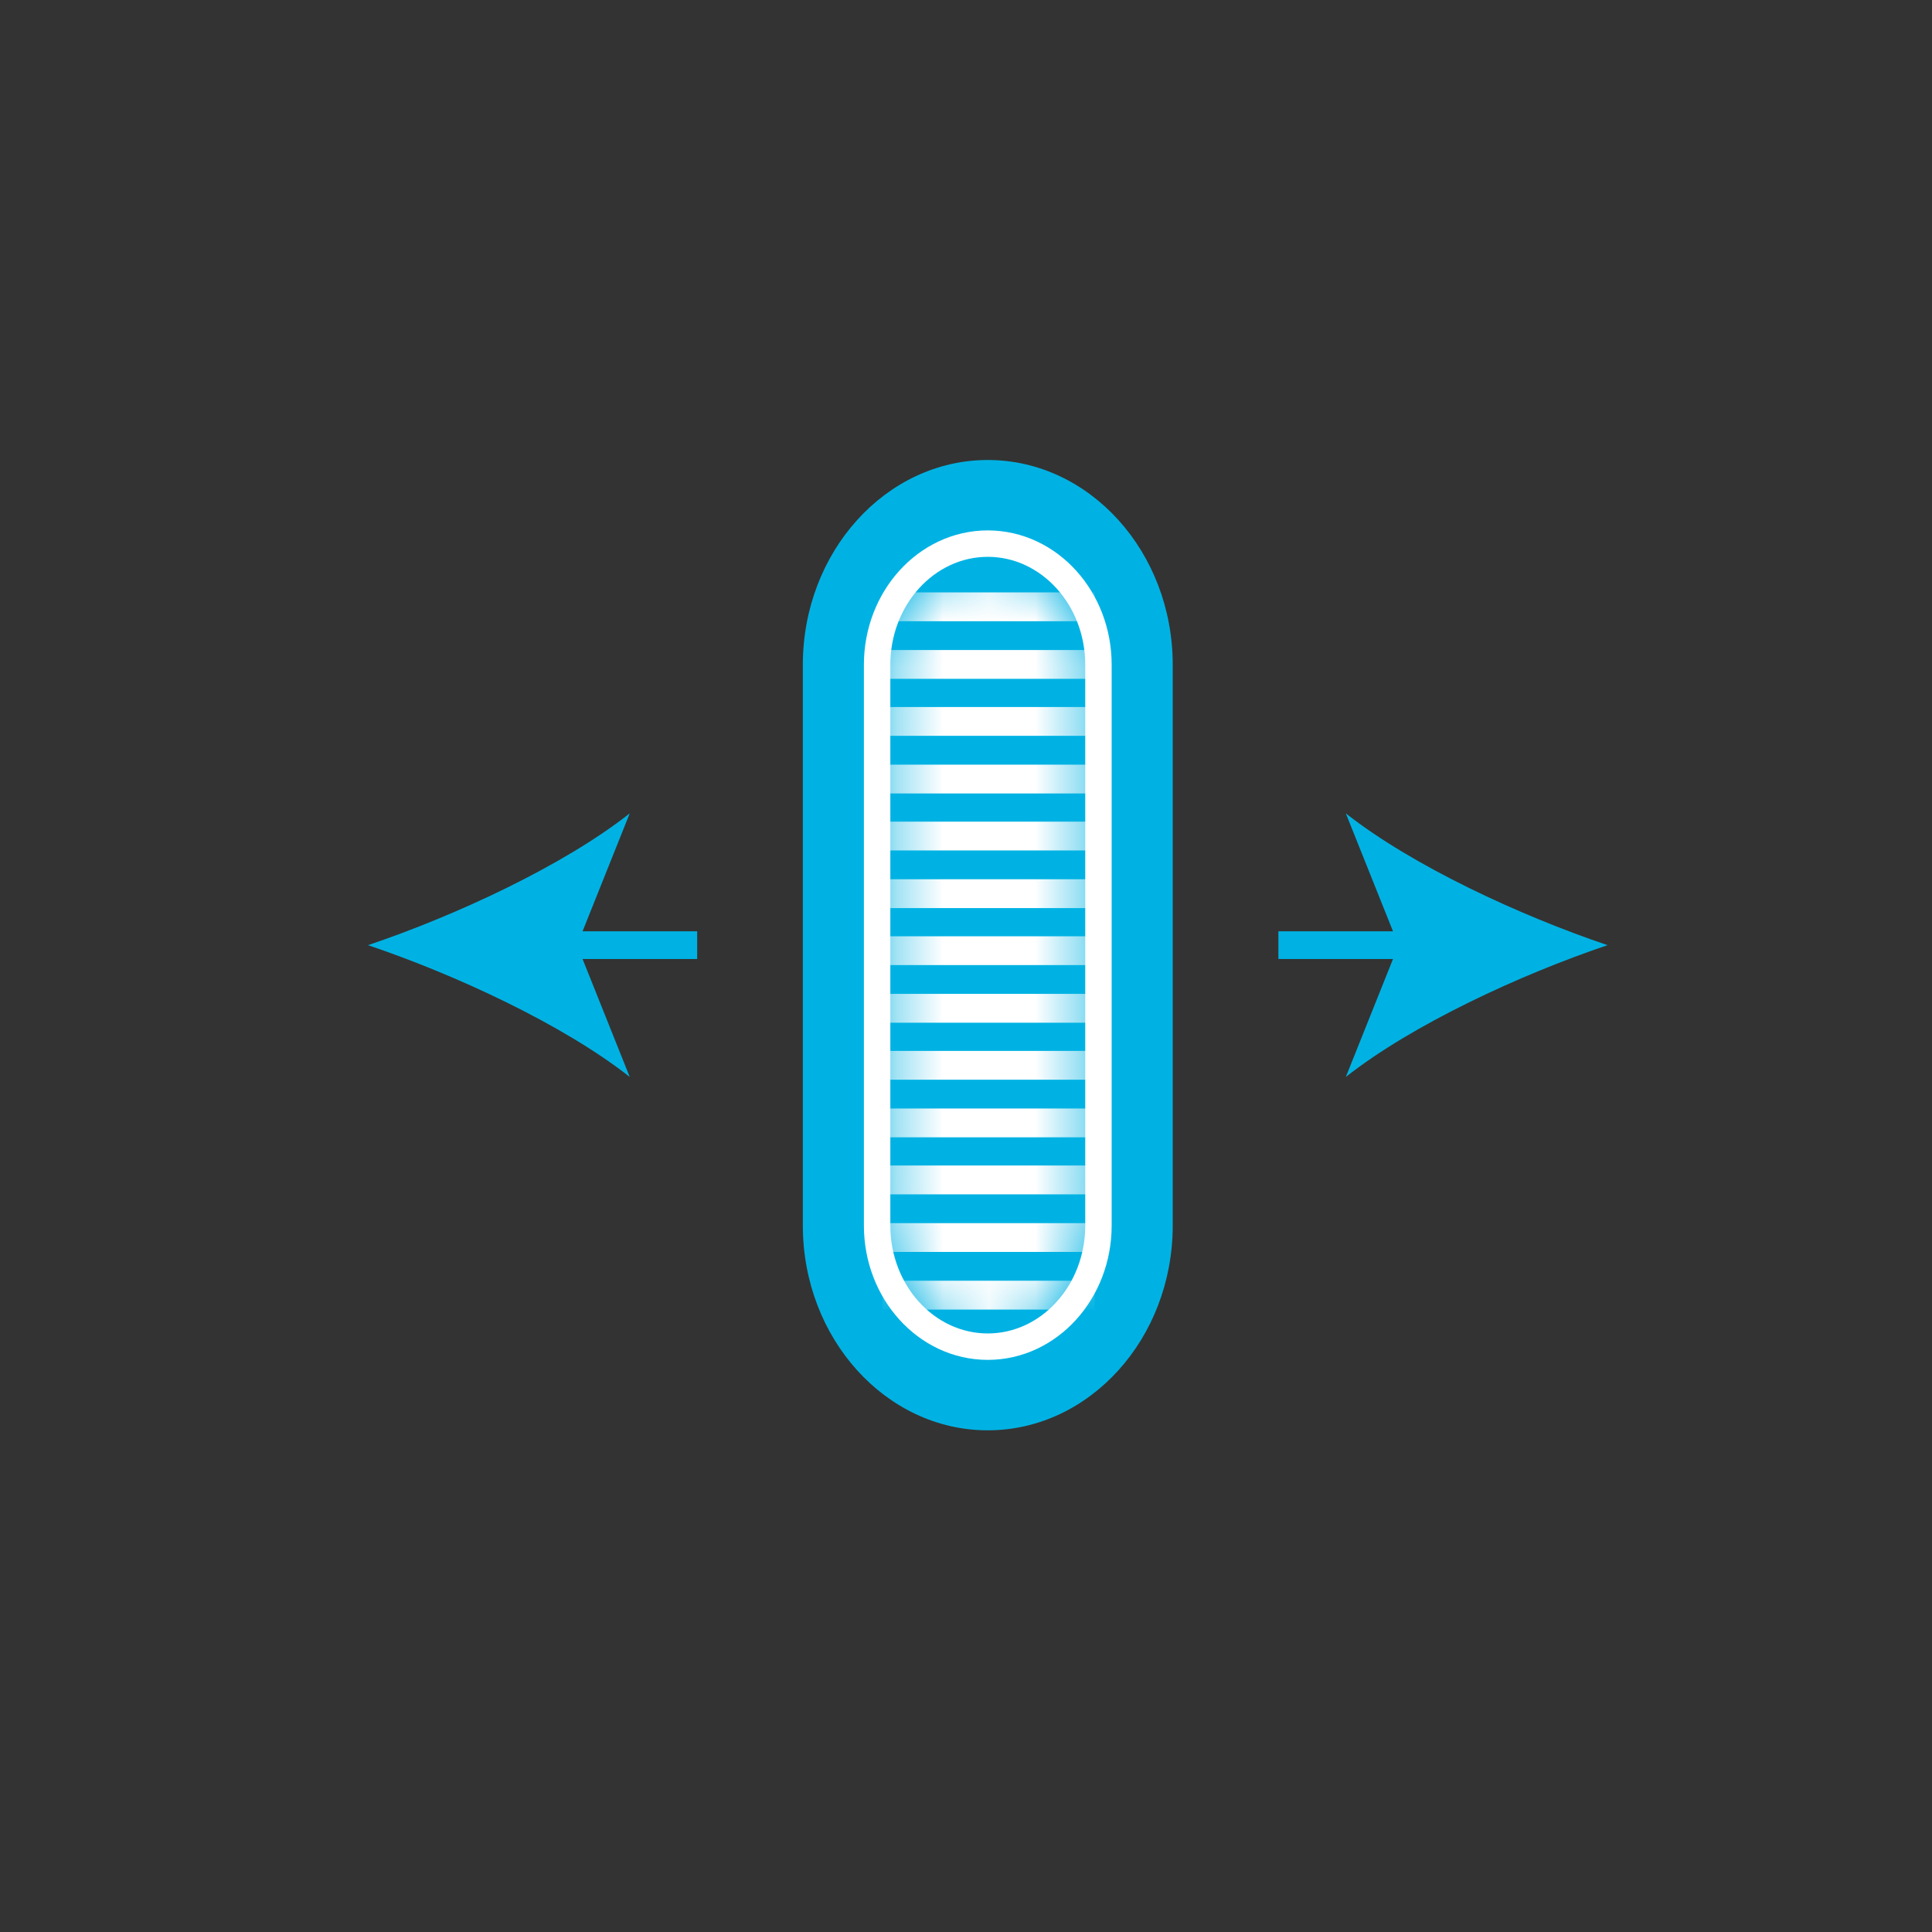 <svg xmlns="http://www.w3.org/2000/svg" fill="none" viewBox="0 0 42 42" height="42" width="42">
<rect x="0" y="0" width="42" height="42" fill="#333333" stroke="none"/>
<path fill="#00B2E3" d="M12.024 20.246V20.848H15.156V20.246H12.024Z"></path>
<path fill="#00B2E3" d="M8 20.547C9.892 19.909 12.237 18.826 13.69 17.682L12.544 20.547L13.69 23.412C12.237 22.268 9.892 21.185 8 20.547Z"></path>
<path fill="#00B2E3" d="M25.494 26.643C25.494 29.095 23.688 31.094 21.473 31.094C19.259 31.094 17.453 29.095 17.453 26.643V14.451C17.453 11.999 19.259 10 21.473 10C23.688 10 25.494 11.999 25.494 14.451V26.643Z"></path>
<path stroke-miterlimit="10" stroke-width="1.149" stroke="white" fill="#00B2E3" d="M21.473 12.105C20.306 12.105 19.355 13.158 19.355 14.45V26.643C19.355 27.936 20.306 28.988 21.473 28.988C22.641 28.988 23.592 27.936 23.592 26.643V14.45C23.592 13.158 22.641 12.105 21.473 12.105Z"></path>
<path fill="#00B2E3" d="M21.473 12.105C20.306 12.105 19.355 13.158 19.355 14.45V26.643C19.355 27.936 20.306 28.988 21.473 28.988C22.641 28.988 23.592 27.936 23.592 26.643V14.45C23.592 13.158 22.641 12.105 21.473 12.105Z"></path>
<mask height="17" width="5" y="12" x="19" maskUnits="userSpaceOnUse" style="mask-type:luminance" id="mask0_195_210">
<path fill="white" d="M21.473 12.105C20.306 12.105 19.355 13.158 19.355 14.45V26.643C19.355 27.936 20.306 28.988 21.473 28.988C22.641 28.988 23.592 27.936 23.592 26.643V14.45C23.592 13.158 22.641 12.105 21.473 12.105Z"></path>
</mask>
<g mask="url(#mask0_195_210)">
<path fill="white" d="M23.797 12.878H19.186V13.505H23.797V12.878Z"></path>
<path fill="white" d="M23.797 14.131H19.186V14.757H23.797V14.131Z"></path>
<path fill="white" d="M23.797 15.37H19.186V15.996H23.797V15.37Z"></path>
<path fill="white" d="M23.797 16.623H19.186V17.249H23.797V16.623Z"></path>
<path fill="white" d="M23.797 17.862H19.186V18.488H23.797V17.862Z"></path>
<path fill="white" d="M23.797 19.114H19.186V19.741H23.797V19.114Z"></path>
<path fill="white" d="M23.797 20.354H19.186V20.98H23.797V20.354Z"></path>
<path fill="white" d="M23.797 21.606H19.186V22.233H23.797V21.606Z"></path>
<path fill="white" d="M23.797 22.846H19.186V23.472H23.797V22.846Z"></path>
<path fill="white" d="M23.797 24.098H19.186V24.724H23.797V24.098Z"></path>
<path fill="white" d="M23.797 25.337H19.186V25.964H23.797V25.337Z"></path>
<path fill="white" d="M23.797 26.59H19.186V27.216H23.797V26.59Z"></path>
<path fill="white" d="M23.797 27.842H19.186V28.469H23.797V27.842Z"></path>
</g>
<path fill="#00B2E3" d="M27.791 20.246V20.848H30.923V20.246H27.791Z"></path>
<path fill="#00B2E3" d="M34.947 20.547C33.055 19.909 30.709 18.826 29.257 17.682L30.403 20.547L29.257 23.412C30.709 22.268 33.055 21.185 34.947 20.547Z"></path>
</svg>

